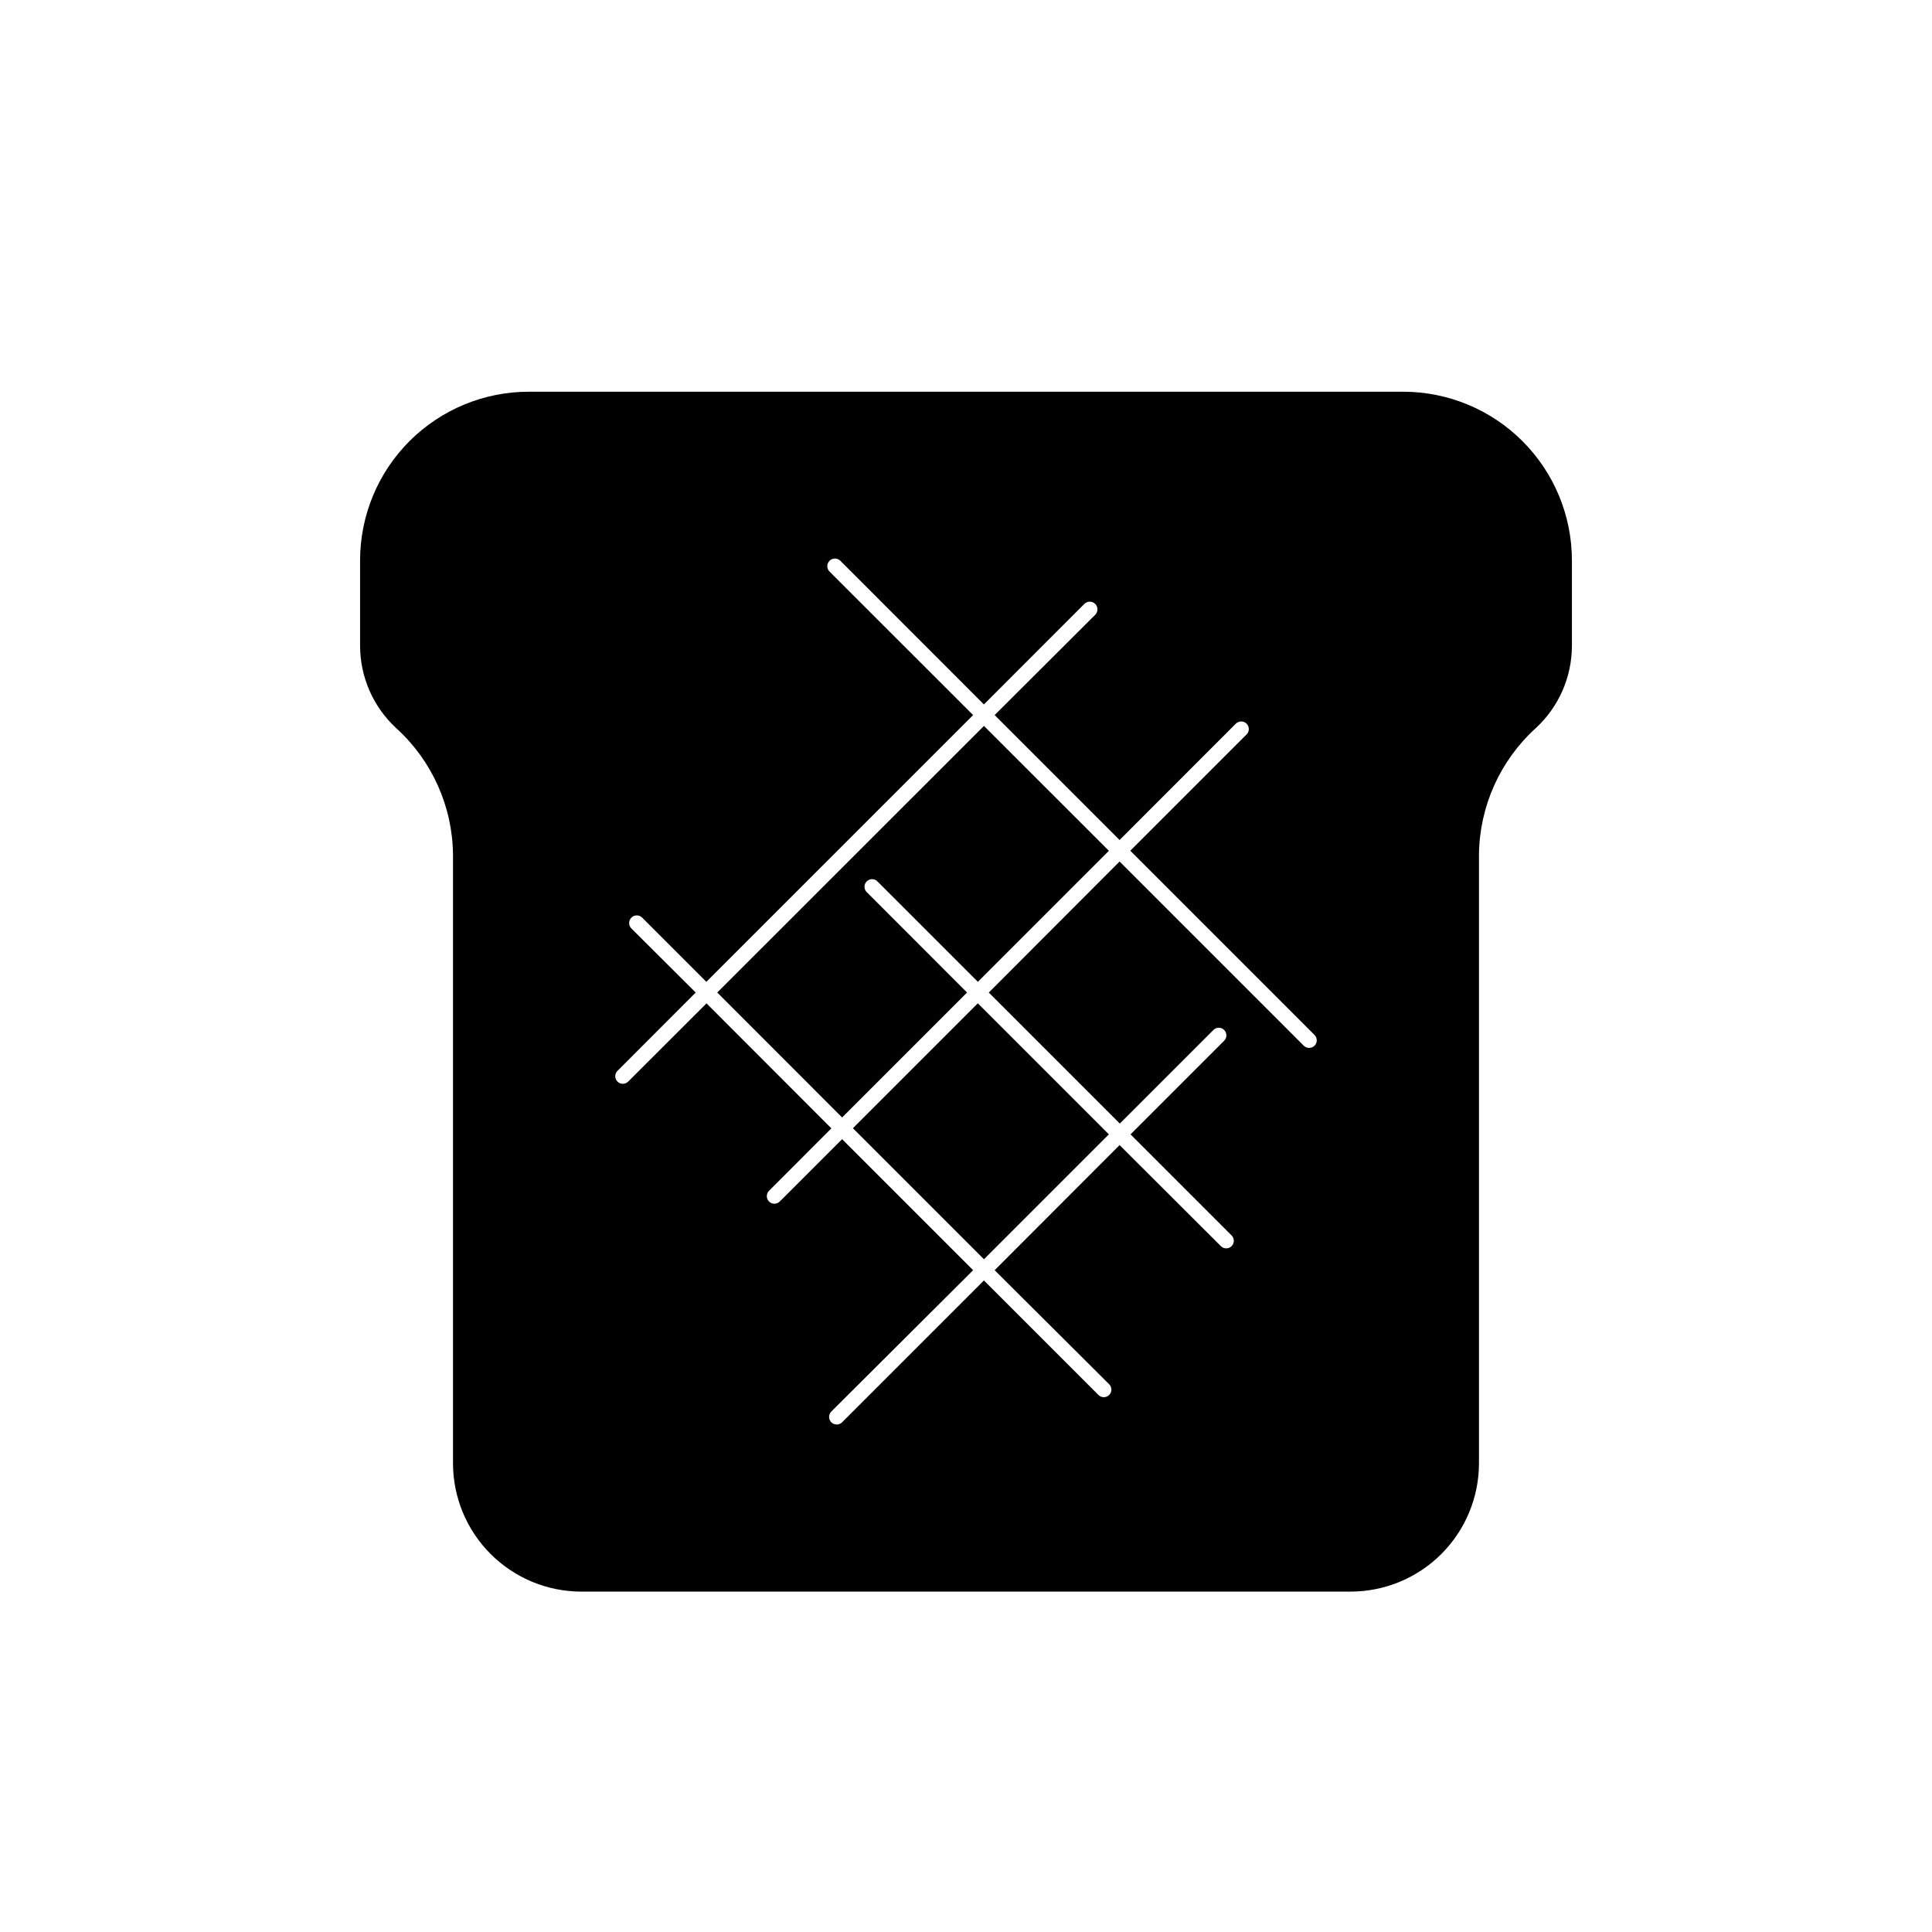 <?xml version="1.0" encoding="UTF-8"?>
<!-- Uploaded to: SVG Repo, www.svgrepo.com, Generator: SVG Repo Mixer Tools -->
<svg fill="#000000" width="800px" height="800px" version="1.1" viewBox="144 144 512 512" xmlns="http://www.w3.org/2000/svg">
 <g>
  <path d="m370.03 442.99 33.102-33.102 34.727 34.727-33.102 33.102z"/>
  <path d="m515.91 247.81h-231.75 0.004c-11.859-0.008-23.23 4.695-31.621 13.074-8.391 8.379-13.109 19.746-13.117 31.602v22.672c0.016 8.285 3.484 16.188 9.57 21.805 9.465 8.59 14.922 20.734 15.055 33.516v161.32c0.012 9.012 3.594 17.652 9.969 24.027 6.375 6.371 15.016 9.957 24.027 9.969h203.9c9.012-0.012 17.656-3.598 24.027-9.969 6.375-6.375 9.961-15.016 9.969-24.027v-161.32c0.137-12.781 5.59-24.926 15.055-33.516 6.09-5.617 9.559-13.52 9.574-21.805v-22.672c-0.012-11.84-4.719-23.195-13.094-31.57-8.371-8.379-19.723-13.09-31.566-13.105zm-23.559 173.31c-0.785 0.781-2.055 0.781-2.84 0l-48.809-48.809-34.664 34.723 34.723 34.723 24.809-24.809c0.785-0.781 2.055-0.781 2.84 0 0.383 0.379 0.598 0.895 0.598 1.434 0 0.535-0.215 1.051-0.598 1.43l-24.809 24.809 26.781 26.781h0.004c0.781 0.785 0.781 2.055 0 2.84-0.785 0.781-2.055 0.781-2.84 0l-26.844-26.781-33.109 33.152 30.348 30.227c0.781 0.785 0.781 2.055 0 2.844-0.785 0.781-2.055 0.781-2.84 0l-30.348-30.348-37.586 37.582c-0.379 0.379-0.895 0.594-1.434 0.594-0.535 0-1.051-0.215-1.43-0.594-0.781-0.789-0.781-2.059 0-2.844l37.586-37.461-34.723-34.723-16.523 16.523h-0.004c-0.785 0.781-2.055 0.781-2.84 0-0.781-0.785-0.781-2.055 0-2.84l16.523-16.547-33.09-33.129-20.758 20.734c-0.785 0.781-2.055 0.781-2.84 0-0.781-0.785-0.781-2.055 0-2.84l20.738-20.758-17.051-16.988c-0.789-0.789-0.789-2.07 0-2.863 0.789-0.789 2.07-0.789 2.863 0l17.008 17.008 70.695-70.691-38.051-38.027c-0.789-0.789-0.789-2.07 0-2.863 0.793-0.789 2.074-0.789 2.863 0l38.047 38.07 26.602-26.621c0.789-0.805 2.082-0.812 2.883-0.023 0.801 0.793 0.809 2.082 0.02 2.883l-26.66 26.582 33.109 33.109 30.812-30.832c0.785-0.781 2.055-0.781 2.84 0 0.383 0.379 0.598 0.895 0.598 1.43 0 0.539-0.215 1.055-0.598 1.43l-30.812 30.812 48.809 48.809v0.004c0.391 0.379 0.609 0.898 0.609 1.441 0 0.539-0.219 1.059-0.609 1.438z"/>
  <path d="m334.08 407.03 33.09 33.109 33.109-33.109-26.477-26.5c-0.426-0.363-0.68-0.891-0.703-1.453-0.023-0.562 0.191-1.105 0.59-1.504 0.395-0.395 0.941-0.609 1.5-0.586 0.562 0.02 1.09 0.273 1.453 0.703l26.5 26.5 34.723-34.723-33.109-33.09z"/>
 </g>
</svg>